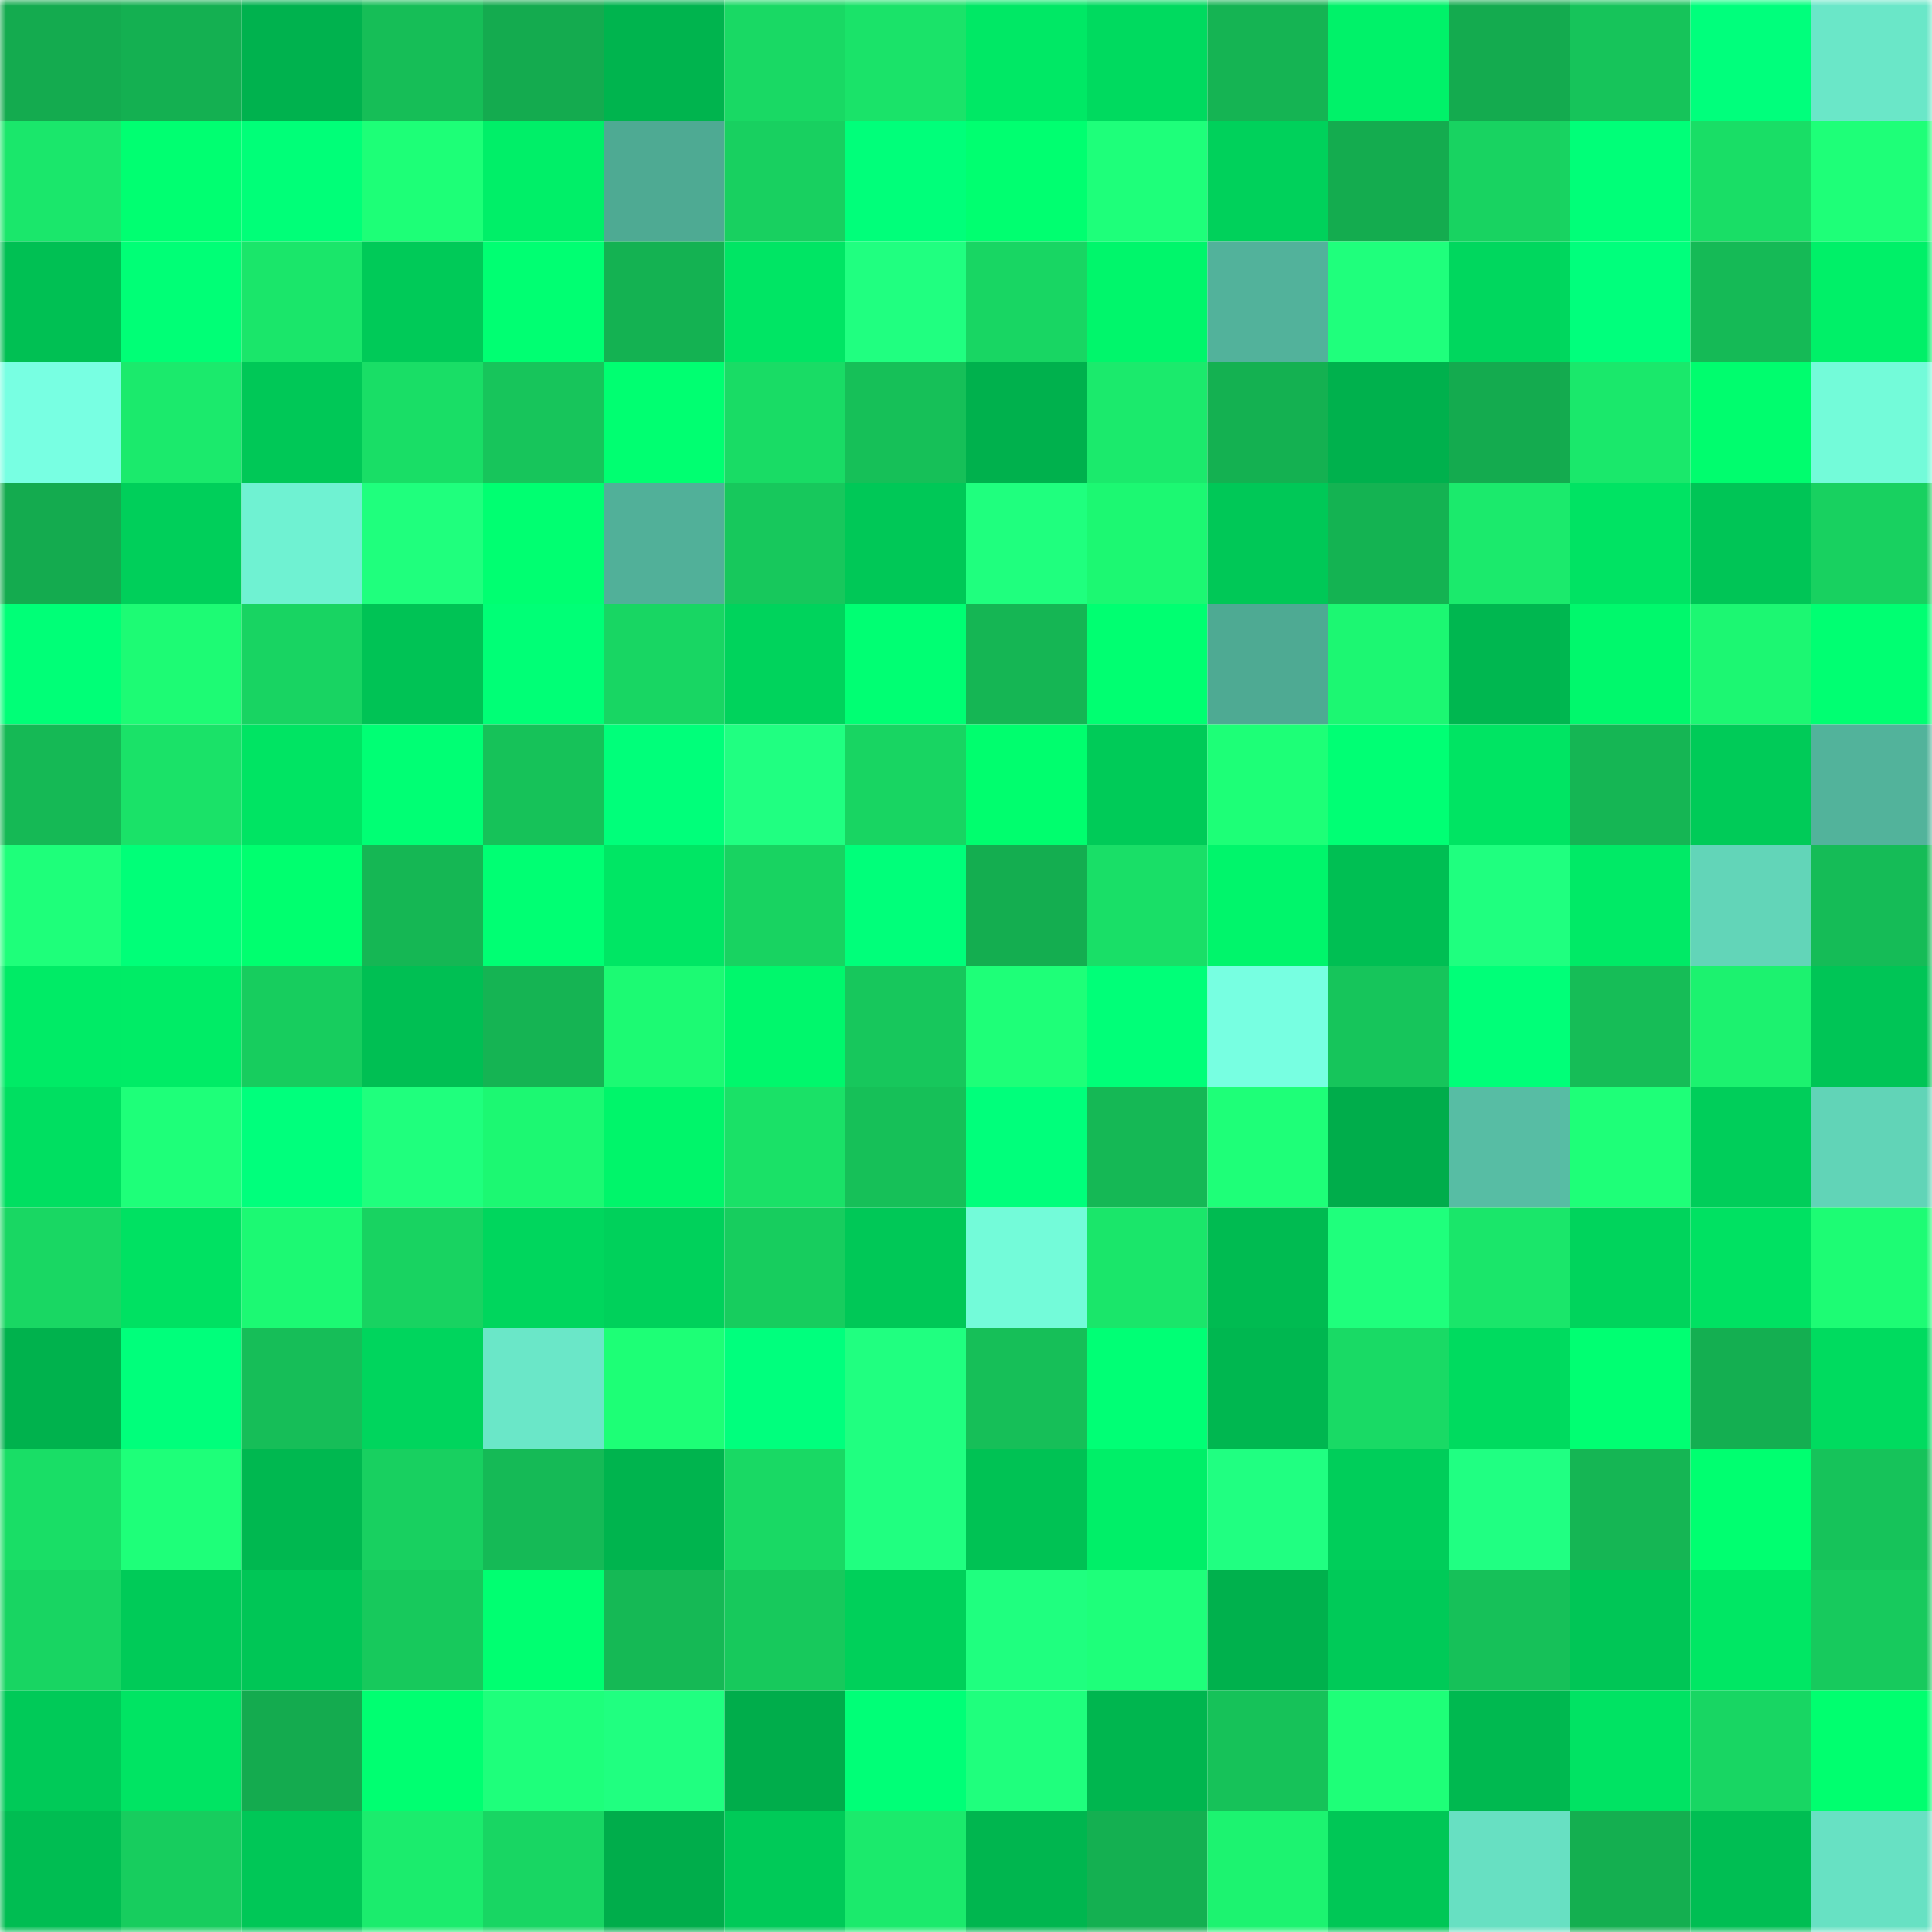 <svg viewBox="0 0 160 160" fill="none" role="img" xmlns="http://www.w3.org/2000/svg" width="240" height="240" name="lens%2Caskme.lens"><mask id="1124168695" mask-type="alpha" maskUnits="userSpaceOnUse" x="0" y="0" width="160" height="160"><rect width="160" height="160" fill="#FFFFFF"></rect></mask><g mask="url(#1124168695)"><rect x="0" y="0" width="10" height="10" fill="#14ab4f"></rect><rect x="10" y="0" width="10" height="10" fill="#14b051"></rect><rect x="20" y="0" width="10" height="10" fill="#00b24e"></rect><rect x="30" y="0" width="10" height="10" fill="#16be57"></rect><rect x="40" y="0" width="10" height="10" fill="#14ab4f"></rect><rect x="50" y="0" width="10" height="10" fill="#00b44e"></rect><rect x="60" y="0" width="10" height="10" fill="#19d964"></rect><rect x="70" y="0" width="10" height="10" fill="#1ae369"></rect><rect x="80" y="0" width="10" height="10" fill="#00e865"></rect><rect x="90" y="0" width="10" height="10" fill="#00da5f"></rect><rect x="100" y="0" width="10" height="10" fill="#15b453"></rect><rect x="110" y="0" width="10" height="10" fill="#00f269"></rect><rect x="120" y="0" width="10" height="10" fill="#14ab4f"></rect><rect x="130" y="0" width="10" height="10" fill="#16c45a"></rect><rect x="140" y="0" width="10" height="10" fill="#00ff7c"></rect><rect x="150" y="0" width="10" height="10" fill="#6ae7c8"></rect><rect x="0" y="10" width="10" height="10" fill="#1ae76b"></rect><rect x="10" y="10" width="10" height="10" fill="#00ff71"></rect><rect x="20" y="10" width="10" height="10" fill="#00ff78"></rect><rect x="30" y="10" width="10" height="10" fill="#1dff77"></rect><rect x="40" y="10" width="10" height="10" fill="#00ef68"></rect><rect x="50" y="10" width="10" height="10" fill="#4eaa93"></rect><rect x="60" y="10" width="10" height="10" fill="#18d060"></rect><rect x="70" y="10" width="10" height="10" fill="#00ff7a"></rect><rect x="80" y="10" width="10" height="10" fill="#00ff70"></rect><rect x="90" y="10" width="10" height="10" fill="#1eff7a"></rect><rect x="100" y="10" width="10" height="10" fill="#00d15b"></rect><rect x="110" y="10" width="10" height="10" fill="#14ac4f"></rect><rect x="120" y="10" width="10" height="10" fill="#18d361"></rect><rect x="130" y="10" width="10" height="10" fill="#00ff78"></rect><rect x="140" y="10" width="10" height="10" fill="#19de66"></rect><rect x="150" y="10" width="10" height="10" fill="#1eff78"></rect><rect x="0" y="20" width="10" height="10" fill="#00c053"></rect><rect x="10" y="20" width="10" height="10" fill="#00ff76"></rect><rect x="20" y="20" width="10" height="10" fill="#1ae66a"></rect><rect x="30" y="20" width="10" height="10" fill="#00ca58"></rect><rect x="40" y="20" width="10" height="10" fill="#00ff72"></rect><rect x="50" y="20" width="10" height="10" fill="#14b252"></rect><rect x="60" y="20" width="10" height="10" fill="#00e564"></rect><rect x="70" y="20" width="10" height="10" fill="#20ff80"></rect><rect x="80" y="20" width="10" height="10" fill="#18d663"></rect><rect x="90" y="20" width="10" height="10" fill="#00f66b"></rect><rect x="100" y="20" width="10" height="10" fill="#52b29b"></rect><rect x="110" y="20" width="10" height="10" fill="#1fff7c"></rect><rect x="120" y="20" width="10" height="10" fill="#00d75e"></rect><rect x="130" y="20" width="10" height="10" fill="#00ff7c"></rect><rect x="140" y="20" width="10" height="10" fill="#15ba56"></rect><rect x="150" y="20" width="10" height="10" fill="#00f068"></rect><rect x="0" y="30" width="10" height="10" fill="#78ffe2"></rect><rect x="10" y="30" width="10" height="10" fill="#1bea6c"></rect><rect x="20" y="30" width="10" height="10" fill="#00c857"></rect><rect x="30" y="30" width="10" height="10" fill="#19de66"></rect><rect x="40" y="30" width="10" height="10" fill="#17c55b"></rect><rect x="50" y="30" width="10" height="10" fill="#00ff71"></rect><rect x="60" y="30" width="10" height="10" fill="#19dc65"></rect><rect x="70" y="30" width="10" height="10" fill="#16c058"></rect><rect x="80" y="30" width="10" height="10" fill="#00b14d"></rect><rect x="90" y="30" width="10" height="10" fill="#1bea6c"></rect><rect x="100" y="30" width="10" height="10" fill="#14b151"></rect><rect x="110" y="30" width="10" height="10" fill="#00b14d"></rect><rect x="120" y="30" width="10" height="10" fill="#14ab4f"></rect><rect x="130" y="30" width="10" height="10" fill="#1ae86b"></rect><rect x="140" y="30" width="10" height="10" fill="#00fd6e"></rect><rect x="150" y="30" width="10" height="10" fill="#73fbd9"></rect><rect x="0" y="40" width="10" height="10" fill="#14ab4f"></rect><rect x="10" y="40" width="10" height="10" fill="#00cf5a"></rect><rect x="20" y="40" width="10" height="10" fill="#6ff2d2"></rect><rect x="30" y="40" width="10" height="10" fill="#1fff7d"></rect><rect x="40" y="40" width="10" height="10" fill="#00ff71"></rect><rect x="50" y="40" width="10" height="10" fill="#51b099"></rect><rect x="60" y="40" width="10" height="10" fill="#17c85c"></rect><rect x="70" y="40" width="10" height="10" fill="#00c857"></rect><rect x="80" y="40" width="10" height="10" fill="#1fff7e"></rect><rect x="90" y="40" width="10" height="10" fill="#1cf872"></rect><rect x="100" y="40" width="10" height="10" fill="#00c857"></rect><rect x="110" y="40" width="10" height="10" fill="#14b352"></rect><rect x="120" y="40" width="10" height="10" fill="#1bea6c"></rect><rect x="130" y="40" width="10" height="10" fill="#00e363"></rect><rect x="140" y="40" width="10" height="10" fill="#00c556"></rect><rect x="150" y="40" width="10" height="10" fill="#18d160"></rect><rect x="0" y="50" width="10" height="10" fill="#00ff77"></rect><rect x="10" y="50" width="10" height="10" fill="#1dfb74"></rect><rect x="20" y="50" width="10" height="10" fill="#18d462"></rect><rect x="30" y="50" width="10" height="10" fill="#00c355"></rect><rect x="40" y="50" width="10" height="10" fill="#00ff76"></rect><rect x="50" y="50" width="10" height="10" fill="#18d663"></rect><rect x="60" y="50" width="10" height="10" fill="#00d35c"></rect><rect x="70" y="50" width="10" height="10" fill="#00ff73"></rect><rect x="80" y="50" width="10" height="10" fill="#15b654"></rect><rect x="90" y="50" width="10" height="10" fill="#00ff71"></rect><rect x="100" y="50" width="10" height="10" fill="#4eaa93"></rect><rect x="110" y="50" width="10" height="10" fill="#1cf772"></rect><rect x="120" y="50" width="10" height="10" fill="#00b750"></rect><rect x="130" y="50" width="10" height="10" fill="#00f86c"></rect><rect x="140" y="50" width="10" height="10" fill="#1cf772"></rect><rect x="150" y="50" width="10" height="10" fill="#00ff72"></rect><rect x="0" y="60" width="10" height="10" fill="#15b955"></rect><rect x="10" y="60" width="10" height="10" fill="#1ae268"></rect><rect x="20" y="60" width="10" height="10" fill="#00e463"></rect><rect x="30" y="60" width="10" height="10" fill="#00ff74"></rect><rect x="40" y="60" width="10" height="10" fill="#16c259"></rect><rect x="50" y="60" width="10" height="10" fill="#00ff7a"></rect><rect x="60" y="60" width="10" height="10" fill="#20ff81"></rect><rect x="70" y="60" width="10" height="10" fill="#18d562"></rect><rect x="80" y="60" width="10" height="10" fill="#00fe6e"></rect><rect x="90" y="60" width="10" height="10" fill="#00cb58"></rect><rect x="100" y="60" width="10" height="10" fill="#1dff77"></rect><rect x="110" y="60" width="10" height="10" fill="#00ff74"></rect><rect x="120" y="60" width="10" height="10" fill="#00e463"></rect><rect x="130" y="60" width="10" height="10" fill="#15b654"></rect><rect x="140" y="60" width="10" height="10" fill="#00cb58"></rect><rect x="150" y="60" width="10" height="10" fill="#52b39b"></rect><rect x="0" y="70" width="10" height="10" fill="#1eff7a"></rect><rect x="10" y="70" width="10" height="10" fill="#00ff78"></rect><rect x="20" y="70" width="10" height="10" fill="#00ff6f"></rect><rect x="30" y="70" width="10" height="10" fill="#15b754"></rect><rect x="40" y="70" width="10" height="10" fill="#00ff73"></rect><rect x="50" y="70" width="10" height="10" fill="#00e664"></rect><rect x="60" y="70" width="10" height="10" fill="#18d361"></rect><rect x="70" y="70" width="10" height="10" fill="#00ff7a"></rect><rect x="80" y="70" width="10" height="10" fill="#14ae50"></rect><rect x="90" y="70" width="10" height="10" fill="#19df67"></rect><rect x="100" y="70" width="10" height="10" fill="#00f56b"></rect><rect x="110" y="70" width="10" height="10" fill="#00bf53"></rect><rect x="120" y="70" width="10" height="10" fill="#1fff7f"></rect><rect x="130" y="70" width="10" height="10" fill="#00ea66"></rect><rect x="140" y="70" width="10" height="10" fill="#62d5b8"></rect><rect x="150" y="70" width="10" height="10" fill="#15bc57"></rect><rect x="0" y="80" width="10" height="10" fill="#00eb66"></rect><rect x="10" y="80" width="10" height="10" fill="#00ec66"></rect><rect x="20" y="80" width="10" height="10" fill="#17cd5e"></rect><rect x="30" y="80" width="10" height="10" fill="#00bf53"></rect><rect x="40" y="80" width="10" height="10" fill="#15b453"></rect><rect x="50" y="80" width="10" height="10" fill="#1cfa73"></rect><rect x="60" y="80" width="10" height="10" fill="#00f76c"></rect><rect x="70" y="80" width="10" height="10" fill="#17c75c"></rect><rect x="80" y="80" width="10" height="10" fill="#1eff78"></rect><rect x="90" y="80" width="10" height="10" fill="#00ff78"></rect><rect x="100" y="80" width="10" height="10" fill="#77ffe1"></rect><rect x="110" y="80" width="10" height="10" fill="#16c55b"></rect><rect x="120" y="80" width="10" height="10" fill="#00ff78"></rect><rect x="130" y="80" width="10" height="10" fill="#16bd57"></rect><rect x="140" y="80" width="10" height="10" fill="#1cf26f"></rect><rect x="150" y="80" width="10" height="10" fill="#00c556"></rect><rect x="0" y="90" width="10" height="10" fill="#00df61"></rect><rect x="10" y="90" width="10" height="10" fill="#1eff79"></rect><rect x="20" y="90" width="10" height="10" fill="#00ff7c"></rect><rect x="30" y="90" width="10" height="10" fill="#1fff7d"></rect><rect x="40" y="90" width="10" height="10" fill="#1cf872"></rect><rect x="50" y="90" width="10" height="10" fill="#00f56a"></rect><rect x="60" y="90" width="10" height="10" fill="#1ae167"></rect><rect x="70" y="90" width="10" height="10" fill="#16c058"></rect><rect x="80" y="90" width="10" height="10" fill="#00ff7b"></rect><rect x="90" y="90" width="10" height="10" fill="#15b855"></rect><rect x="100" y="90" width="10" height="10" fill="#1eff78"></rect><rect x="110" y="90" width="10" height="10" fill="#00ad4b"></rect><rect x="120" y="90" width="10" height="10" fill="#57bda4"></rect><rect x="130" y="90" width="10" height="10" fill="#1eff78"></rect><rect x="140" y="90" width="10" height="10" fill="#00ce5a"></rect><rect x="150" y="90" width="10" height="10" fill="#61d4b7"></rect><rect x="0" y="100" width="10" height="10" fill="#19d763"></rect><rect x="10" y="100" width="10" height="10" fill="#00e162"></rect><rect x="20" y="100" width="10" height="10" fill="#1cf973"></rect><rect x="30" y="100" width="10" height="10" fill="#18d361"></rect><rect x="40" y="100" width="10" height="10" fill="#00d65d"></rect><rect x="50" y="100" width="10" height="10" fill="#00d15b"></rect><rect x="60" y="100" width="10" height="10" fill="#17cd5e"></rect><rect x="70" y="100" width="10" height="10" fill="#00c857"></rect><rect x="80" y="100" width="10" height="10" fill="#73fbd9"></rect><rect x="90" y="100" width="10" height="10" fill="#1ae66a"></rect><rect x="100" y="100" width="10" height="10" fill="#00bb51"></rect><rect x="110" y="100" width="10" height="10" fill="#1fff7c"></rect><rect x="120" y="100" width="10" height="10" fill="#1ae66a"></rect><rect x="130" y="100" width="10" height="10" fill="#00d45c"></rect><rect x="140" y="100" width="10" height="10" fill="#00e162"></rect><rect x="150" y="100" width="10" height="10" fill="#1dfc74"></rect><rect x="0" y="110" width="10" height="10" fill="#00b24d"></rect><rect x="10" y="110" width="10" height="10" fill="#00ff7b"></rect><rect x="20" y="110" width="10" height="10" fill="#16be58"></rect><rect x="30" y="110" width="10" height="10" fill="#00d55d"></rect><rect x="40" y="110" width="10" height="10" fill="#6ae7c8"></rect><rect x="50" y="110" width="10" height="10" fill="#1dff76"></rect><rect x="60" y="110" width="10" height="10" fill="#00ff7d"></rect><rect x="70" y="110" width="10" height="10" fill="#20ff80"></rect><rect x="80" y="110" width="10" height="10" fill="#16bf58"></rect><rect x="90" y="110" width="10" height="10" fill="#00ff75"></rect><rect x="100" y="110" width="10" height="10" fill="#00b750"></rect><rect x="110" y="110" width="10" height="10" fill="#19da65"></rect><rect x="120" y="110" width="10" height="10" fill="#00db5f"></rect><rect x="130" y="110" width="10" height="10" fill="#00ff72"></rect><rect x="140" y="110" width="10" height="10" fill="#14af51"></rect><rect x="150" y="110" width="10" height="10" fill="#00db5f"></rect><rect x="0" y="120" width="10" height="10" fill="#19de66"></rect><rect x="10" y="120" width="10" height="10" fill="#1eff79"></rect><rect x="20" y="120" width="10" height="10" fill="#00b850"></rect><rect x="30" y="120" width="10" height="10" fill="#18d060"></rect><rect x="40" y="120" width="10" height="10" fill="#15ba56"></rect><rect x="50" y="120" width="10" height="10" fill="#00b44e"></rect><rect x="60" y="120" width="10" height="10" fill="#19d964"></rect><rect x="70" y="120" width="10" height="10" fill="#20ff80"></rect><rect x="80" y="120" width="10" height="10" fill="#00c254"></rect><rect x="90" y="120" width="10" height="10" fill="#00ef68"></rect><rect x="100" y="120" width="10" height="10" fill="#20ff81"></rect><rect x="110" y="120" width="10" height="10" fill="#00ce5a"></rect><rect x="120" y="120" width="10" height="10" fill="#20ff82"></rect><rect x="130" y="120" width="10" height="10" fill="#15b654"></rect><rect x="140" y="120" width="10" height="10" fill="#00ff70"></rect><rect x="150" y="120" width="10" height="10" fill="#16c35a"></rect><rect x="0" y="130" width="10" height="10" fill="#18d562"></rect><rect x="10" y="130" width="10" height="10" fill="#00cb58"></rect><rect x="20" y="130" width="10" height="10" fill="#00c656"></rect><rect x="30" y="130" width="10" height="10" fill="#17c95c"></rect><rect x="40" y="130" width="10" height="10" fill="#00ff71"></rect><rect x="50" y="130" width="10" height="10" fill="#15b955"></rect><rect x="60" y="130" width="10" height="10" fill="#17c95c"></rect><rect x="70" y="130" width="10" height="10" fill="#00d05a"></rect><rect x="80" y="130" width="10" height="10" fill="#1fff7f"></rect><rect x="90" y="130" width="10" height="10" fill="#1eff7a"></rect><rect x="100" y="130" width="10" height="10" fill="#00b14d"></rect><rect x="110" y="130" width="10" height="10" fill="#00ca58"></rect><rect x="120" y="130" width="10" height="10" fill="#16c159"></rect><rect x="130" y="130" width="10" height="10" fill="#00c656"></rect><rect x="140" y="130" width="10" height="10" fill="#00e764"></rect><rect x="150" y="130" width="10" height="10" fill="#17ca5d"></rect><rect x="0" y="140" width="10" height="10" fill="#00ca58"></rect><rect x="10" y="140" width="10" height="10" fill="#00e463"></rect><rect x="20" y="140" width="10" height="10" fill="#14ab4f"></rect><rect x="30" y="140" width="10" height="10" fill="#00ff71"></rect><rect x="40" y="140" width="10" height="10" fill="#1eff7b"></rect><rect x="50" y="140" width="10" height="10" fill="#20ff80"></rect><rect x="60" y="140" width="10" height="10" fill="#00ad4b"></rect><rect x="70" y="140" width="10" height="10" fill="#00ff77"></rect><rect x="80" y="140" width="10" height="10" fill="#1fff7d"></rect><rect x="90" y="140" width="10" height="10" fill="#00b64f"></rect><rect x="100" y="140" width="10" height="10" fill="#16c259"></rect><rect x="110" y="140" width="10" height="10" fill="#1eff78"></rect><rect x="120" y="140" width="10" height="10" fill="#00b950"></rect><rect x="130" y="140" width="10" height="10" fill="#00e363"></rect><rect x="140" y="140" width="10" height="10" fill="#18d663"></rect><rect x="150" y="140" width="10" height="10" fill="#00ff6f"></rect><rect x="0" y="150" width="10" height="10" fill="#00bd52"></rect><rect x="10" y="150" width="10" height="10" fill="#17cd5e"></rect><rect x="20" y="150" width="10" height="10" fill="#00c757"></rect><rect x="30" y="150" width="10" height="10" fill="#1bec6d"></rect><rect x="40" y="150" width="10" height="10" fill="#18d663"></rect><rect x="50" y="150" width="10" height="10" fill="#00ad4b"></rect><rect x="60" y="150" width="10" height="10" fill="#00ca58"></rect><rect x="70" y="150" width="10" height="10" fill="#1bea6c"></rect><rect x="80" y="150" width="10" height="10" fill="#00b64f"></rect><rect x="90" y="150" width="10" height="10" fill="#14b051"></rect><rect x="100" y="150" width="10" height="10" fill="#1cf370"></rect><rect x="110" y="150" width="10" height="10" fill="#00c756"></rect><rect x="120" y="150" width="10" height="10" fill="#67e0c2"></rect><rect x="130" y="150" width="10" height="10" fill="#14af50"></rect><rect x="140" y="150" width="10" height="10" fill="#00be53"></rect><rect x="150" y="150" width="10" height="10" fill="#67e1c3"></rect></g></svg>